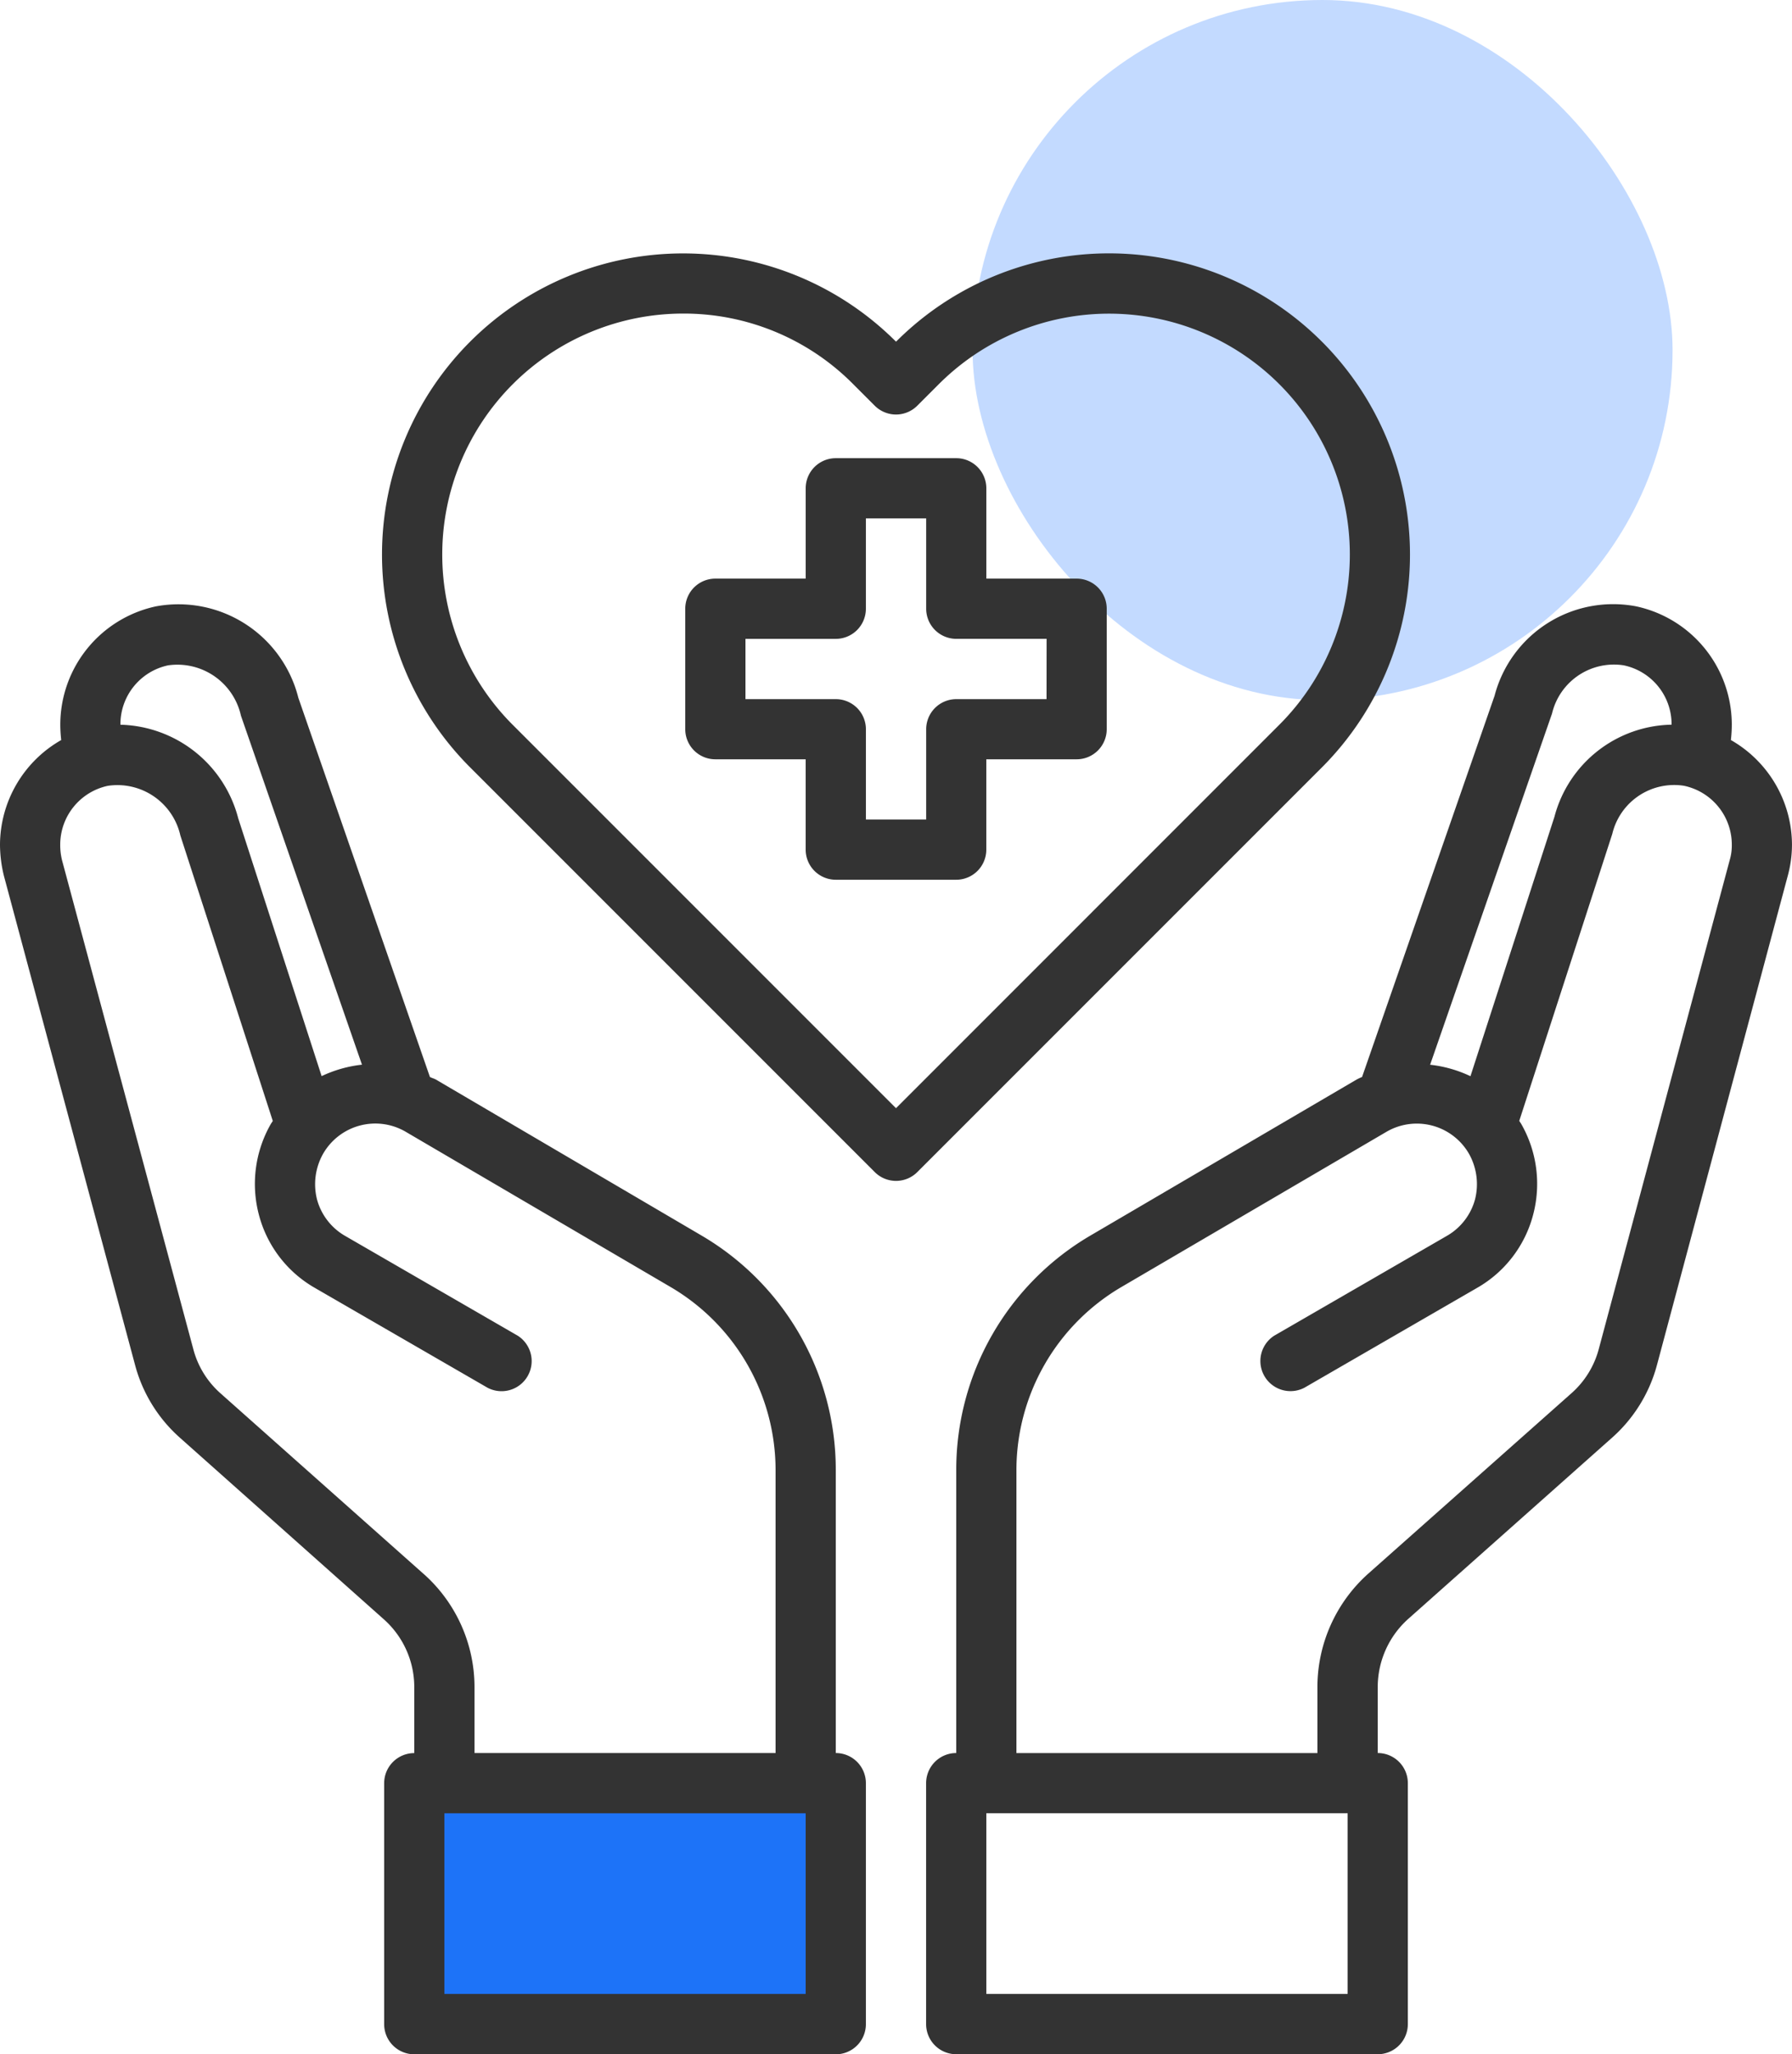 <svg xmlns="http://www.w3.org/2000/svg" width="81.073" height="92.918" viewBox="0 0 81.073 92.918">
  <g id="HealthInsuranceCompanies" transform="translate(-1438 -6606.621)">
    <rect id="Rectangle_179" data-name="Rectangle 179" width="31.669" height="31.669" rx="15.834" transform="translate(1482 6606.621)" fill="#c3daff"/>
    <g id="healthcare-covid19-coronavirus-hand-hearth" transform="translate(1435.76 6615.883)">
      <rect id="Rectangle_182" data-name="Rectangle 182" width="18" height="12" transform="translate(21.182 71.117)" fill="#1d73f8"/>
      <path id="Path_12566" data-name="Path 12566" d="M42.708,14.448H38.621V10.362A1.362,1.362,0,0,0,37.259,9H31.811a1.362,1.362,0,0,0-1.362,1.362v4.086H26.362A1.362,1.362,0,0,0,25,15.811v5.448a1.362,1.362,0,0,0,1.362,1.362h4.086v4.086a1.362,1.362,0,0,0,1.362,1.362h5.448a1.362,1.362,0,0,0,1.362-1.362V22.621h4.086a1.362,1.362,0,0,0,1.362-1.362V15.811A1.362,1.362,0,0,0,42.708,14.448ZM41.345,19.9H37.259A1.362,1.362,0,0,0,35.9,21.259v4.086H33.173V21.259A1.362,1.362,0,0,0,31.811,19.9H27.724V17.173h4.086a1.362,1.362,0,0,0,1.362-1.362V11.724H35.9v4.086a1.362,1.362,0,0,0,1.362,1.362h4.086Z" transform="translate(8.242 2.463)" fill="#333"/>
      <path id="Path_12567" data-name="Path 12567" d="M69.409,19.994a6.238,6.238,0,0,0,.041-.722,5.476,5.476,0,0,0-4.332-5.326,5.545,5.545,0,0,0-6.4,4.045L52.723,35.236a2.222,2.222,0,0,0-.259.123L40.424,42.414a12.282,12.282,0,0,0-6.061,10.57V65.816A1.362,1.362,0,0,0,33,67.178v10.9a1.362,1.362,0,0,0,1.362,1.362h19.07a1.362,1.362,0,0,0,1.362-1.362v-10.9a1.362,1.362,0,0,0-1.362-1.362v-3a4.14,4.14,0,0,1,1.362-3.051L64,51.582a6.717,6.717,0,0,0,2.07-3.337l5.912-22.107a5.387,5.387,0,0,0,.191-1.417,5.474,5.474,0,0,0-2.765-4.727Zm-8.091-1.2a2.878,2.878,0,0,1,3.242-2.179,2.724,2.724,0,0,1,2.166,2.656V19.3a5.585,5.585,0,0,0-5.3,4.168L57.627,35.2a5.721,5.721,0,0,0-1.825-.518ZM52.07,76.713H35.724V68.54H52.07ZM69.355,25.429,63.43,47.55A4.06,4.06,0,0,1,62.2,49.538l-9.222,8.186a6.887,6.887,0,0,0-2.275,5.094v3H37.086V52.985A9.606,9.606,0,0,1,41.8,44.757l12.028-7.042a2.724,2.724,0,0,1,3.732.994,2.806,2.806,0,0,1,.272,2.07,2.724,2.724,0,0,1-1.28,1.648l-7.8,4.509a1.362,1.362,0,0,0,1.362,2.356l7.8-4.509a5.378,5.378,0,0,0,2.547-3.31,5.458,5.458,0,0,0-.545-4.127l-.082-.123,4.209-12.981a2.878,2.878,0,0,1,3.242-2.179,2.724,2.724,0,0,1,2.166,2.656A2.346,2.346,0,0,1,69.355,25.429Z" transform="translate(11.139 4.218)" fill="#333"/>
      <path id="Path_12568" data-name="Path 12568" d="M40.052,65.814V52.983a12.282,12.282,0,0,0-6.061-10.57L21.95,35.344c-.082-.041-.177-.068-.259-.109L15.739,18.086A5.594,5.594,0,0,0,9.3,13.945a5.476,5.476,0,0,0-4.332,5.326,6.236,6.236,0,0,0,.041.722A5.474,5.474,0,0,0,2.24,24.719a6.022,6.022,0,0,0,.177,1.417L8.342,48.229a6.7,6.7,0,0,0,2.07,3.351l9.194,8.186a4.1,4.1,0,0,1,1.376,3.051v3a1.362,1.362,0,0,0-1.362,1.362v10.9a1.362,1.362,0,0,0,1.362,1.362h19.07a1.362,1.362,0,0,0,1.362-1.362v-10.9A1.362,1.362,0,0,0,40.052,65.814ZM7.688,19.271a2.724,2.724,0,0,1,2.152-2.656,2.944,2.944,0,0,1,3.3,2.275l5.476,15.787a5.721,5.721,0,0,0-1.825.518l-3.773-11.66A5.651,5.651,0,0,0,7.688,19.3Zm13.73,38.453-9.208-8.186a4.039,4.039,0,0,1-1.226-2L5.046,25.428a2.889,2.889,0,0,1-.082-.708,2.724,2.724,0,0,1,2.152-2.656A2.92,2.92,0,0,1,10.4,24.311l4.182,12.913-.082.123a5.458,5.458,0,0,0-.545,4.127,5.378,5.378,0,0,0,2.547,3.31l7.8,4.509a1.362,1.362,0,0,0,1.362-2.356l-7.8-4.509a2.724,2.724,0,0,1-1.28-1.648,2.806,2.806,0,0,1,.272-2.07A2.724,2.724,0,0,1,20.574,37.7l12.041,7.056a9.606,9.606,0,0,1,4.713,8.227V65.814H23.707v-3A6.851,6.851,0,0,0,21.419,57.723ZM38.69,76.711H22.345V68.539H38.69Z" transform="translate(0 4.22)" fill="#333"/>
      <path id="Path_12569" data-name="Path 12569" d="M57.451,6.194a13.613,13.613,0,0,0-19.269,0h0A13.619,13.619,0,1,0,18.912,25.448L37.219,43.755a1.362,1.362,0,0,0,1.926,0L57.452,25.448a13.629,13.629,0,0,0,0-19.254ZM38.181,40.866,20.837,23.522a10.9,10.9,0,0,1,7.714-18.6,10.783,10.783,0,0,1,7.7,3.2l.967.967a1.362,1.362,0,0,0,1.926,0l.97-.97a10.893,10.893,0,0,1,15.411,15.4Z" transform="translate(4.596 0)" fill="#333"/>
    </g>
  </g>
</svg>
